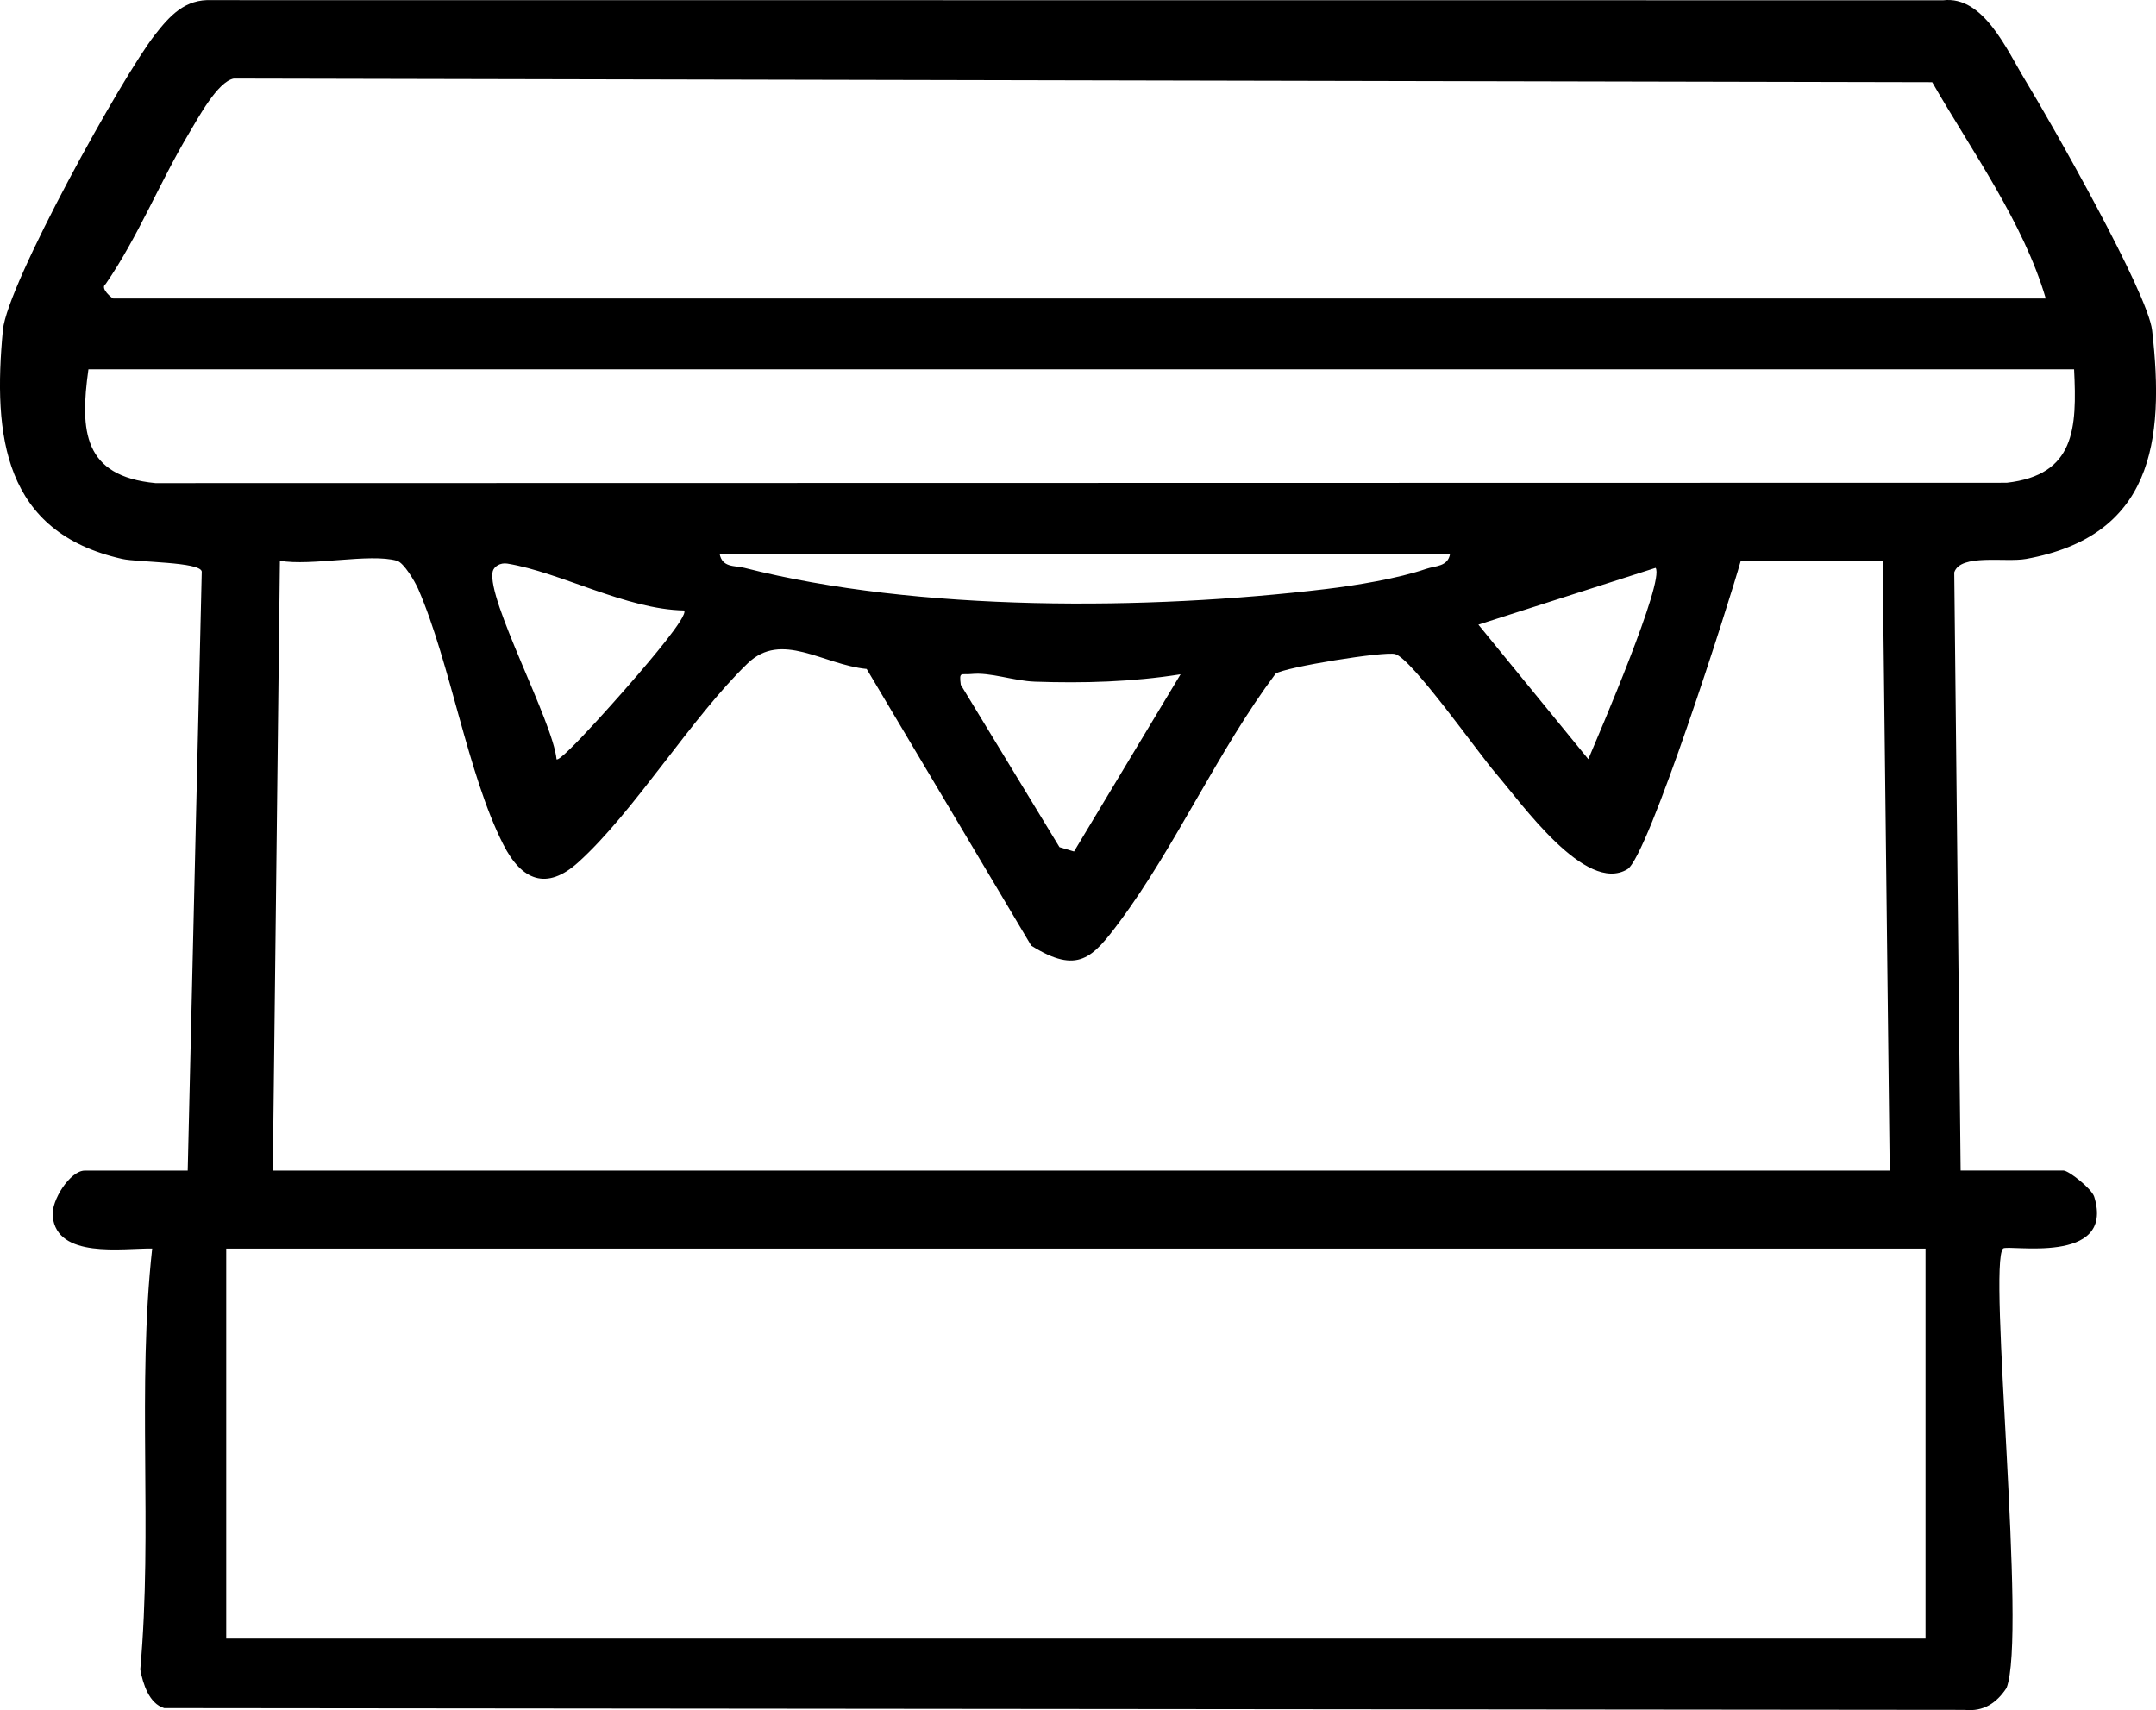 <?xml version="1.0" encoding="UTF-8"?>
<svg id="Livello_2" data-name="Livello 2" xmlns="http://www.w3.org/2000/svg" viewBox="0 0 304.02 241.18">
  <g id="Livello_1-2" data-name="Livello 1">
    <path d="M26.47,165.08l1.98-84.48c-.22-1.38-9-1.28-11.22-1.78C.53,75.08-1.02,61.53.41,46.53,1.04,40.01,17.25,10.78,21.82,4.94,23.95,2.21,26.09-.17,29.9.02l244.11.02c5.69-.66,8.94,6.94,11.63,11.37,3.65,6,17.22,29.88,17.83,35.17,1.82,15.8-.03,29.02-17.76,32.24-2.91.53-9.26-.78-10.14,1.9l.9,84.35h14.5c.73,0,3.99,2.56,4.34,3.7,2.99,9.74-12.22,6.67-12.85,7.3-2.19,2.2,3.37,54.65.48,61.98-1.4,2.12-3.25,3.36-5.92,3.08l-253.87-.25c-2.14-.65-2.99-3.43-3.37-5.44,1.77-19.75-.48-39.67,1.68-59.37-4.26-.05-13.4,1.47-14.03-4.53-.24-2.25,2.47-6.46,4.52-6.46h14.5ZM288.47,42.08c-3.15-10.73-10.42-20.76-16.01-30.49l-239.5-.51c-2.29.44-5.03,5.58-6.3,7.7-4.13,6.88-7.17,14.62-11.76,21.27-.88.61.94,2.04,1.07,2.04h272.5ZM292.47,52.08H12.47c-1.23,8.74-.7,15.07,9.45,16.05l261.05-.05c9.65-1.1,9.91-7.65,9.5-16ZM204.47,78.08h-103c.38,2.01,2.11,1.65,3.5,2,24.48,6.24,56.93,5.99,81.99,2.99,4.2-.5,10.21-1.49,14.15-2.85,1.31-.45,3.06-.28,3.37-2.13ZM55.97,79.08c-3.8-1.09-12.09.79-16.5,0l-1,86h228l-1-86h-20c-1.64,5.87-13.07,41.74-15.99,43.5-5.9,3.56-14.96-9.36-18.53-13.49-2.48-2.87-11.85-16.19-14.21-16.85-1.52-.43-15.59,1.85-16.86,2.76-8.04,10.71-14.16,24.45-22.01,34.99-3.81,5.11-5.87,7.48-12.45,3.37l-23.21-39.02c-6.19-.61-11.99-5.41-16.78-.79-7.98,7.7-15.98,20.92-23.91,28.07-4.44,4-7.97,2.56-10.55-2.53-5.03-9.89-7.45-25.55-11.99-36.01-.48-1.1-2.03-3.72-3-4ZM96.46,86.09c-8.19-.15-17.43-5.39-24.92-6.61-1.01-.17-1.92.43-2.07,1.13-.84,3.99,8.49,21.12,9.01,26.47.65.51,10.47-10.76,11.5-11.98s7.2-8.32,6.48-9.01ZM208.47,88.09l15.5,18.97c1.51-3.58,10.81-25.15,9.49-26.98l-24.99,8.01ZM166.47,95.09c-6.77,1.08-13.67,1.28-20.55,1.04-3.02-.11-6.27-1.36-8.94-1.08-1.47.15-1.75-.43-1.5,1.52l13.92,22.9,2.05.61,15.02-24.98ZM31.9,176.08v55h239.62v-55H31.9Z"/>
  </g>
</svg>